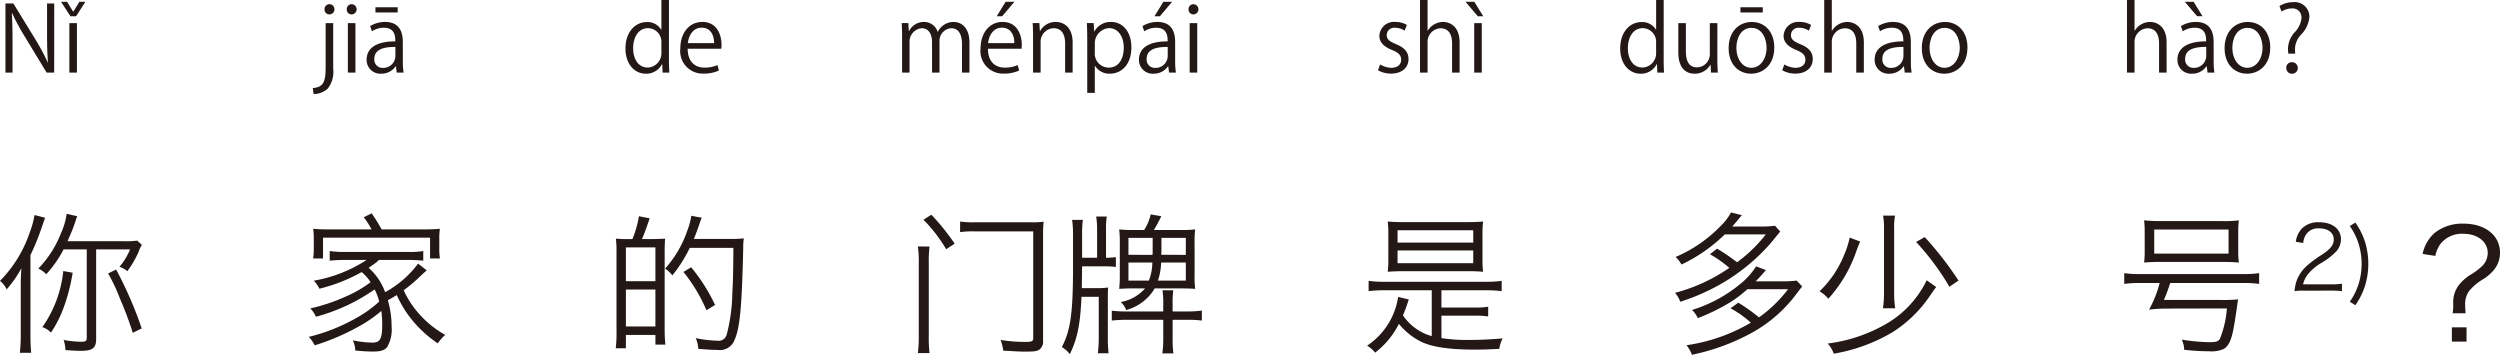 <svg xmlns="http://www.w3.org/2000/svg" width="330.323" height="46.875" viewBox="0 0 330.323 46.875"><defs><style>.a{fill:#231815;}</style></defs><g transform="translate(-112.966 -277.471)"><path class="a" d="M120.126,287.065h-1l-2.914-4.809a28.1,28.1,0,0,1-1.643-3.046l-.048.012c.084,1.163.1,2.231.1,3.814v4.029h-.935v-9.139h1.043l2.95,4.81a28.616,28.616,0,0,1,1.6,2.986l.024-.012c-.095-1.271-.12-2.362-.12-3.8v-3.982h.948Z"/><path class="a" d="M123.021,279.618h-.744l-1.247-1.908h.8l.8,1.3h.024l.8-1.3h.791Zm.108,7.447h-1v-6.536h1Z"/><path class="a" d="M156.992,286.55a3.583,3.583,0,0,1-.732,2.638,2.786,2.786,0,0,1-1.859.708l-.108-.792c1.6-.107,1.7-1.1,1.7-2.986v-5.589h1Zm-.5-7.173a.646.646,0,0,1-.648-.683.656.656,0,0,1,.672-.672.678.678,0,0,1-.024,1.355Z"/><path class="a" d="M159.428,279.377a.646.646,0,0,1-.648-.683.653.653,0,0,1,.66-.672.678.678,0,0,1-.012,1.355Zm.5,7.688h-1v-6.536h1Z"/><path class="a" d="M166.194,285.506a9.134,9.134,0,0,0,.1,1.559h-.912l-.1-.839h-.036a2.27,2.27,0,0,1-1.931.983,1.812,1.812,0,0,1-1.907-1.858c0-1.572,1.368-2.423,3.79-2.412,0-.551,0-1.8-1.487-1.8a2.826,2.826,0,0,0-1.6.467l-.24-.683a3.721,3.721,0,0,1,1.991-.552c1.847,0,2.327,1.307,2.327,2.6Zm-.984-1.835c-1.235,0-2.782.18-2.782,1.559a1.088,1.088,0,0,0,1.127,1.212,1.6,1.6,0,0,0,1.655-1.535Zm-2.638-5.241h2.938v.684h-2.938Z"/><path class="a" d="M201.353,285.446c0,.528.023,1.176.047,1.619h-.887l-.048-1.115h-.036a2.311,2.311,0,0,1-2.135,1.259c-1.511,0-2.687-1.307-2.687-3.322,0-2.207,1.3-3.5,2.819-3.5a2.1,2.1,0,0,1,1.907,1.008h.024v-3.922h1Zm-1-2.3a1.808,1.808,0,0,0-1.763-1.956c-1.236,0-1.967,1.152-1.967,2.651,0,1.379.647,2.555,1.931,2.555a1.881,1.881,0,0,0,1.8-1.991Z"/><path class="a" d="M207.953,286.79a4.746,4.746,0,0,1-2.051.407,2.975,2.975,0,0,1-3.047-3.3c0-2.051,1.152-3.526,2.915-3.526,2.015,0,2.531,1.847,2.531,2.986,0,.228-.012.4-.025.552h-4.449c.012,1.811,1.044,2.495,2.219,2.495a4.131,4.131,0,0,0,1.715-.336Zm-.636-3.623c.012-.887-.359-2.038-1.643-2.038-1.2,0-1.727,1.139-1.823,2.038Z"/><path class="a" d="M241.058,287.065h-.984v-3.777c0-1.272-.456-2.087-1.439-2.087a1.665,1.665,0,0,0-1.535,1.751v4.113h-.984v-4.029c0-1.044-.444-1.835-1.367-1.835a1.776,1.776,0,0,0-1.607,1.859v4.005h-.984v-4.857c0-.671-.024-1.151-.048-1.691h.876l.06,1.055h.036a2.177,2.177,0,0,1,1.991-1.2,1.869,1.869,0,0,1,1.787,1.307h.024a2.289,2.289,0,0,1,2.1-1.307c.8,0,2.076.516,2.076,2.759Z"/><path class="a" d="M247.624,286.79a4.746,4.746,0,0,1-2.051.407,2.975,2.975,0,0,1-3.047-3.3c0-2.051,1.152-3.526,2.915-3.526,2.015,0,2.531,1.847,2.531,2.986,0,.228-.013.4-.025.552H243.5c.012,1.811,1.044,2.495,2.219,2.495a4.131,4.131,0,0,0,1.715-.336Zm-.636-3.623c.012-.887-.36-2.038-1.643-2.038-1.2,0-1.727,1.139-1.823,2.038Zm-1.152-5.457H247l-1.619,1.908h-.72Z"/><path class="a" d="M254.691,287.065H253.7V283.2c0-1.068-.384-2-1.524-2a1.78,1.78,0,0,0-1.714,1.859v4.005h-1v-4.857c0-.671-.024-1.163-.048-1.691h.888l.059,1.067h.024a2.335,2.335,0,0,1,2.1-1.211c.816,0,2.207.492,2.207,2.71Z"/><path class="a" d="M257.562,281.632a2.42,2.42,0,0,1,2.23-1.259c1.547,0,2.663,1.332,2.663,3.334,0,2.4-1.4,3.5-2.843,3.5a2.219,2.219,0,0,1-1.966-1.043h-.024v3.574h-1v-7.112c0-.852-.024-1.511-.048-2.111h.9l.06,1.115Zm.06,2.831a1.844,1.844,0,0,0,1.835,1.943c1.283,0,1.99-1.1,1.99-2.663,0-1.355-.683-2.555-1.954-2.555a2.008,2.008,0,0,0-1.871,2.027Z"/><path class="a" d="M268.24,285.506a9.244,9.244,0,0,0,.1,1.559h-.911l-.1-.839h-.036a2.27,2.27,0,0,1-1.931.983,1.812,1.812,0,0,1-1.907-1.858c0-1.572,1.368-2.423,3.79-2.412,0-.551,0-1.8-1.487-1.8a2.823,2.823,0,0,0-1.6.467l-.24-.683a3.721,3.721,0,0,1,1.991-.552c1.847,0,2.327,1.307,2.327,2.6Zm-.984-1.835c-1.235,0-2.782.18-2.782,1.559a1.087,1.087,0,0,0,1.127,1.212,1.6,1.6,0,0,0,1.655-1.535Zm-.575-5.961h1.151l-1.607,1.908h-.72Z"/><path class="a" d="M270.654,279.377a.646.646,0,0,1-.648-.683.653.653,0,0,1,.66-.672.678.678,0,0,1-.012,1.355Zm.5,7.688h-1v-6.536h1Z"/><path class="a" d="M298.563,281.524a2.347,2.347,0,0,0-1.271-.383.985.985,0,0,0-1.1.971c0,.564.373.827,1.212,1.187,1.055.432,1.667.984,1.667,1.968,0,1.163-.887,1.93-2.315,1.93a3.448,3.448,0,0,1-1.715-.444l.276-.767a3.107,3.107,0,0,0,1.475.444c.876,0,1.308-.468,1.308-1.055,0-.612-.348-.948-1.212-1.3-1.1-.444-1.667-1.056-1.667-1.847a1.932,1.932,0,0,1,2.135-1.859,2.892,2.892,0,0,1,1.5.4Z"/><path class="a" d="M305.822,287.065h-.995V283.2c0-1.068-.384-1.991-1.512-1.991a1.779,1.779,0,0,0-1.726,1.835v4.017h-1v-9.594h1v4.066h.023a2.4,2.4,0,0,1,2.028-1.164c.8,0,2.182.492,2.182,2.71Z"/><path class="a" d="M306.605,277.71h1.164l1.175,1.908h-.719Zm2.147,9.355h-1v-6.536h1Z"/><path class="a" d="M332.785,285.446c0,.528.024,1.176.048,1.619h-.888l-.048-1.115h-.036a2.311,2.311,0,0,1-2.134,1.259c-1.511,0-2.687-1.307-2.687-3.322,0-2.207,1.295-3.5,2.818-3.5a2.1,2.1,0,0,1,1.908,1.008h.023v-3.922h1Zm-1-2.3a1.808,1.808,0,0,0-1.763-1.956c-1.235,0-1.966,1.152-1.966,2.651,0,1.379.647,2.555,1.93,2.555a1.881,1.881,0,0,0,1.8-1.991Z"/><path class="a" d="M339.877,285.326c0,.672.036,1.236.06,1.739h-.9l-.048-1.031h-.036a2.368,2.368,0,0,1-2.086,1.175c-.984,0-2.147-.563-2.147-2.818v-3.862h1v3.682c0,1.271.371,2.159,1.463,2.159a1.731,1.731,0,0,0,1.7-1.775v-4.066h1Z"/><path class="a" d="M347.4,283.743c0,2.435-1.606,3.466-3.057,3.466-1.68,0-2.975-1.259-2.975-3.37,0-2.231,1.391-3.466,3.059-3.466C346.213,280.373,347.4,281.74,347.4,283.743Zm-3.009-2.59c-1.416,0-2,1.391-2,2.65,0,1.451.8,2.627,1.978,2.627s2.015-1.176,2.015-2.651C346.381,282.616,345.817,281.153,344.391,281.153Zm-1.464-2.723h2.951v.684h-2.951Z"/><path class="a" d="M351.975,281.524a2.354,2.354,0,0,0-1.272-.383.984.984,0,0,0-1.1.971c0,.564.372.827,1.211,1.187,1.055.432,1.668.984,1.668,1.968,0,1.163-.888,1.93-2.316,1.93a3.453,3.453,0,0,1-1.715-.444l.277-.767a3.1,3.1,0,0,0,1.474.444c.876,0,1.308-.468,1.308-1.055,0-.612-.348-.948-1.212-1.3-1.1-.444-1.667-1.056-1.667-1.847a1.932,1.932,0,0,1,2.135-1.859,2.9,2.9,0,0,1,1.5.4Z"/><path class="a" d="M359.233,287.065h-1V283.2c0-1.068-.383-1.991-1.51-1.991A1.78,1.78,0,0,0,355,283.048v4.017H354v-9.594H355v4.066h.024a2.4,2.4,0,0,1,2.028-1.164c.8,0,2.182.492,2.182,2.71Z"/><path class="a" d="M365.449,285.506a9.131,9.131,0,0,0,.1,1.559h-.912l-.1-.839H364.5a2.271,2.271,0,0,1-1.931.983,1.812,1.812,0,0,1-1.907-1.858c0-1.572,1.367-2.423,3.79-2.412,0-.551,0-1.8-1.487-1.8a2.823,2.823,0,0,0-1.6.467l-.24-.683a3.721,3.721,0,0,1,1.991-.552c1.847,0,2.326,1.307,2.326,2.6Zm-.983-1.835c-1.236,0-2.782.18-2.782,1.559a1.088,1.088,0,0,0,1.128,1.212,1.6,1.6,0,0,0,1.654-1.535Z"/><path class="a" d="M372.925,283.743c0,2.435-1.607,3.466-3.058,3.466-1.68,0-2.974-1.259-2.974-3.37,0-2.231,1.39-3.466,3.058-3.466C371.737,280.373,372.925,281.74,372.925,283.743Zm-3.01-2.59c-1.415,0-2,1.391-2,2.65,0,1.451.8,2.627,1.979,2.627s2.014-1.176,2.014-2.651C371.9,282.616,371.342,281.153,369.915,281.153Z"/><path class="a" d="M399.24,287.065h-1V283.2c0-1.068-.384-1.991-1.511-1.991a1.78,1.78,0,0,0-1.727,1.835v4.017h-1v-9.594h1v4.066h.024a2.4,2.4,0,0,1,2.027-1.164c.8,0,2.183.492,2.183,2.71Z"/><path class="a" d="M405.456,285.506a9.128,9.128,0,0,0,.1,1.559h-.912l-.1-.839h-.036a2.271,2.271,0,0,1-1.931.983,1.812,1.812,0,0,1-1.907-1.858c0-1.572,1.367-2.423,3.79-2.412,0-.551,0-1.8-1.487-1.8a2.823,2.823,0,0,0-1.6.467l-.24-.683a3.718,3.718,0,0,1,1.991-.552c1.847,0,2.326,1.307,2.326,2.6Zm-3.813-7.8h1.163l1.175,1.908h-.708Zm2.83,5.961c-1.236,0-2.783.18-2.783,1.559a1.088,1.088,0,0,0,1.128,1.212,1.6,1.6,0,0,0,1.655-1.535Z"/><path class="a" d="M412.932,283.743c0,2.435-1.607,3.466-3.058,3.466-1.68,0-2.975-1.259-2.975-3.37,0-2.231,1.391-3.466,3.059-3.466C411.744,280.373,412.932,281.74,412.932,283.743Zm-3.01-2.59c-1.416,0-2,1.391-2,2.65,0,1.451.8,2.627,1.978,2.627s2.015-1.176,2.015-2.651C411.912,282.616,411.349,281.153,409.922,281.153Z"/><path class="a" d="M416.223,284.559h-.9a4.594,4.594,0,0,1-.049-.636,3.416,3.416,0,0,1,.817-2.123,3.117,3.117,0,0,0,.971-1.967,1.181,1.181,0,0,0-1.32-1.247,2.258,2.258,0,0,0-1.306.42l-.289-.732a3.36,3.36,0,0,1,1.8-.515,1.936,1.936,0,0,1,2.159,1.967,3.853,3.853,0,0,1-1.151,2.374,2.845,2.845,0,0,0-.756,1.811,2.314,2.314,0,0,0,.012.288Zm-1.176,1.9a.717.717,0,0,1,.708-.768.764.764,0,1,1-.708.768Z"/><path class="a" d="M116.987,321.665c0,.981.04,1.781.1,2.421h-1.5a20.388,20.388,0,0,0,.121-2.44v-6.322c0-.8.02-1.36.08-2.4a15.09,15.09,0,0,1-1.941,2.781,3.159,3.159,0,0,0-.88-1.12,16.744,16.744,0,0,0,3.941-6.441,11.62,11.62,0,0,0,.62-2.261l1.4.36c-.12.34-.18.5-.38,1.08a33.246,33.246,0,0,1-1.56,3.861Zm4.381-11.242a14.581,14.581,0,0,1-2.3,3.281,3.068,3.068,0,0,0-1.04-.741,14.116,14.116,0,0,0,3.021-4.741,8.871,8.871,0,0,0,.72-2.5l1.4.32c-.1.26-.1.26-.34.98-.22.66-.36.98-.94,2.321h7.562a10.132,10.132,0,0,0,1.64-.08l.62.56a3.973,3.973,0,0,0-.42.9,13.44,13.44,0,0,1-1.5,2.581,3.092,3.092,0,0,0-1.04-.581,8.454,8.454,0,0,0,1.4-2.3h-4.481v11.843c0,1.2-.481,1.56-2.041,1.56-.58,0-1.22-.04-2.02-.1a4.3,4.3,0,0,0-.24-1.341,12.805,12.805,0,0,0,2.26.24c.681,0,.8-.08.8-.56V310.423Zm1.2,3.08a24.97,24.97,0,0,1-1.18,4.581,15.627,15.627,0,0,1-1.68,3.321,3.277,3.277,0,0,0-1.141-.72,15.627,15.627,0,0,0,2.761-7.4Zm7.942,7.942a45.786,45.786,0,0,0-1.72-4.581,22.093,22.093,0,0,0-1.541-3.26l1.061-.521a51.65,51.65,0,0,1,3.38,7.782Z"/><path class="a" d="M169.349,313.2c-.42.359-.42.359-1.2,1.1a19.937,19.937,0,0,1-1.84,1.52,11.223,11.223,0,0,0,1.36,2.3,13.167,13.167,0,0,0,4.121,3.6,6.282,6.282,0,0,0-.98,1.121,15.709,15.709,0,0,1-4.1-4.021,15.529,15.529,0,0,1-1.32-2.361c-.54.32-.58.36-1.18.681a12.454,12.454,0,0,1,.5,3.5,4.62,4.62,0,0,1-.581,2.681c-.359.44-.86.6-1.86.6a22.219,22.219,0,0,1-2.36-.14,3.558,3.558,0,0,0-.321-1.341,13.216,13.216,0,0,0,2.561.3c1.04,0,1.32-.48,1.32-2.4a12.28,12.28,0,0,0-.12-1.781,17.5,17.5,0,0,1-3,2.061,30.282,30.282,0,0,1-5.8,2.48,5.078,5.078,0,0,0-.78-1.12,24.178,24.178,0,0,0,5.962-2.32,15.991,15.991,0,0,0,3.34-2.341,7.508,7.508,0,0,0-.6-1.6c-.12.08-.22.14-.28.18a24.379,24.379,0,0,1-7.481,3.421,3.808,3.808,0,0,0-.741-1.1,24.118,24.118,0,0,0,4.581-1.521,16.113,16.113,0,0,0,3.381-1.94,5.672,5.672,0,0,0-1.18-1.341,21.9,21.9,0,0,1-5.581,2.2,3.951,3.951,0,0,0-.741-1.06,18.552,18.552,0,0,0,6.982-2.741h-2.941a19,19,0,0,0-1.94.1v-1.28a11.958,11.958,0,0,0,1.94.12h8.462a9.909,9.909,0,0,0,1.961-.12v1.28a18.826,18.826,0,0,0-1.961-.1h-3.881a2.008,2.008,0,0,0-.24.22c-.38.3-.52.4-1.14.82a7.781,7.781,0,0,1,2.181,3.221,13.442,13.442,0,0,0,4.36-3.781Zm-7.3-5.422a9.448,9.448,0,0,0-1.02-1.6l1.04-.52a21.62,21.62,0,0,1,1.32,2.12h5.681a19.734,19.734,0,0,0,2.021-.08,7.866,7.866,0,0,0-.08,1.32v1.241a8.549,8.549,0,0,0,.08,1.36h-1.3v-2.741H155.646v2.741h-1.3a9.328,9.328,0,0,0,.08-1.38v-1.221a8.665,8.665,0,0,0-.08-1.32,19.331,19.331,0,0,0,2,.08Z"/><path class="a" d="M199.085,309.063c1-.021,1.581-.041,1.761-.061-.04.52-.06,1.041-.06,1.761v10.182a17.269,17.269,0,0,0,.1,2.06h-1.321v-1.28h-3.9v1.761h-1.341a17.869,17.869,0,0,0,.1-2.441V310.9a14.939,14.939,0,0,0-.08-1.9,16.679,16.679,0,0,0,1.781.061h.4a13.345,13.345,0,0,0,.86-3.021l1.42.28c-.36,1.08-.72,2.08-1.02,2.741Zm-3.42,5.561h3.9v-4.461h-3.9Zm0,5.981h3.9v-4.881h-3.9Zm13.823-11.563a12.886,12.886,0,0,0,1.76-.08,7.916,7.916,0,0,0-.08,1.261c-.18,7.922-.44,10.6-1.16,12.2a2.074,2.074,0,0,1-2.241,1.281c-.72,0-1.3-.04-2.54-.141a3.718,3.718,0,0,0-.34-1.419,15.058,15.058,0,0,0,2.84.339,1.092,1.092,0,0,0,1.26-.82,22.675,22.675,0,0,0,.741-5.521c.1-1.6.12-2.98.14-5.921h-5.762a19.059,19.059,0,0,1-2.3,3.641,4.087,4.087,0,0,0-.96-.9,14.535,14.535,0,0,0,2.941-5.041,8.941,8.941,0,0,0,.52-1.94l1.38.26a7.777,7.777,0,0,0-.28.76c-.24.7-.44,1.24-.761,2.04Zm-3.181,9.422a21.008,21.008,0,0,0-3.041-5.061l1.021-.62a23.188,23.188,0,0,1,3.16,4.982Z"/><path class="a" d="M235.784,310.043a16.827,16.827,0,0,0-.1,2.26v9.522a16.428,16.428,0,0,0,.1,2.3h-1.541a16.877,16.877,0,0,0,.12-2.3V312.3a14.327,14.327,0,0,0-.12-2.26Zm.24-4.2a29.309,29.309,0,0,1,3.08,3.821l-1.12.74a19.8,19.8,0,0,0-3-3.9Zm5.621,2.2a11.633,11.633,0,0,0-1.82.1v-1.4a11.3,11.3,0,0,0,1.76.1h7.622a11.27,11.27,0,0,0,1.66-.08,14.83,14.83,0,0,0-.08,1.78v13.943a1.324,1.324,0,0,1-.42,1.12c-.32.261-.68.321-1.821.321-.68,0-.76,0-1.82-.06-.66-.04-.68-.04-1.2-.06a5.807,5.807,0,0,0-.36-1.421,20.624,20.624,0,0,0,3.1.261c1.06,0,1.22-.061,1.22-.521V308.042Z"/><path class="a" d="M255.864,316.684c-.16,3.621-.54,5.522-1.541,7.582a3.846,3.846,0,0,0-1.06-.94c1.14-2.121,1.481-4.5,1.481-10.483v-4.321a14.307,14.307,0,0,0-.12-2h1.42a13.8,13.8,0,0,0-.1,1.98v3.021h1.98v-3.7a10.952,10.952,0,0,0-.12-1.74h1.4a10.708,10.708,0,0,0-.1,1.74v3.7a8.744,8.744,0,0,0,1.3-.08v1.3a10.87,10.87,0,0,0-1.521-.079h-2.94v.039l-.04,2.841h1.76a12.974,12.974,0,0,0,1.72-.08c-.04.46-.04.94-.04,1.58v5.021a16.476,16.476,0,0,0,.1,2.081h-1.42a15.774,15.774,0,0,0,.12-2.081v-5.381Zm6.041,3.041a19.267,19.267,0,0,0-2.04.1v-1.3a15.4,15.4,0,0,0,1.8.1h5v-.88a11.523,11.523,0,0,0-.1-1.921h1.42a14.429,14.429,0,0,0-.08,1.961v.84h1.761a14.447,14.447,0,0,0,2.1-.121v1.321a15.572,15.572,0,0,0-2.06-.1h-1.8v2.38a14.359,14.359,0,0,0,.1,2.061h-1.46a14.189,14.189,0,0,0,.12-2.081v-2.36Zm7.061-11.863a15.918,15.918,0,0,0,1.921-.08,12.432,12.432,0,0,0-.08,1.841V313.8a12.007,12.007,0,0,0,.08,1.84c-.52-.04-1.04-.06-1.741-.06h-3.62a5.208,5.208,0,0,1-.88,1.16,6.3,6.3,0,0,1-2.881,1.7,2.517,2.517,0,0,0-.72-1.06,5.6,5.6,0,0,0,3.221-1.8h-1.761c-.62,0-1.16.02-1.66.06a16.318,16.318,0,0,0,.08-1.8v-4.2a15.668,15.668,0,0,0-.08-1.861,15.437,15.437,0,0,0,1.86.08h1.441a6.46,6.46,0,0,0,.86-2.06l1.4.24a20.055,20.055,0,0,1-.98,1.82Zm-3.72,3.281c.02-.3.02-.34.02-.48V308.9h-3.2v2.241Zm-.48,3.4a6.933,6.933,0,0,0,.46-2.381h-3.161v2.381Zm4.88,0v-2.381h-3.26a8.3,8.3,0,0,1-.42,2.381Zm0-3.4V308.9h-3.22v1.8a4.071,4.071,0,0,0-.02.44Z"/><path class="a" d="M303.425,322.146a21.8,21.8,0,0,0,3.66.239c1.3,0,2.32-.04,4.421-.2a4.633,4.633,0,0,0-.44,1.379c-1.541.081-2.26.1-3.281.1-3.24,0-5.48-.32-6.961-1a8.885,8.885,0,0,1-3.021-2.4,11.07,11.07,0,0,1-3.14,3.8,4.2,4.2,0,0,0-1.061-.92,9.427,9.427,0,0,0,4.1-6.442l1.4.34a21.711,21.711,0,0,1-.761,2.1,6.788,6.788,0,0,0,3.8,2.74v-6.061h-6.3a17.465,17.465,0,0,0-2.041.12v-1.36a13.948,13.948,0,0,0,2.041.12h13.5a13.942,13.942,0,0,0,2.04-.12v1.36a17.46,17.46,0,0,0-2.04-.12h-5.921v2.28h4.3a10.251,10.251,0,0,0,1.879-.1v1.281a12.154,12.154,0,0,0-1.879-.1h-4.3Zm-4.9-8.842c-.9,0-1.54.019-2.2.079a13.349,13.349,0,0,0,.08-1.66V308.4a12.944,12.944,0,0,0-.08-1.66c.68.06,1.3.08,2.26.08h8.1c.939,0,1.559-.02,2.24-.08a12.958,12.958,0,0,0-.08,1.66v3.321a13.36,13.36,0,0,0,.08,1.66c-.641-.06-1.28-.079-2.181-.079Zm-.9-3.782h10V307.9h-10Zm0,2.721h10v-1.68h-10Z"/><path class="a" d="M348.184,308.063c-1.241,1.52-1.38,1.7-1.8,2.14a26.145,26.145,0,0,1-5.642,4.561,28.387,28.387,0,0,1-5.761,2.58,3.669,3.669,0,0,0-.7-1.18,22.751,22.751,0,0,0,7.182-3.3,15.607,15.607,0,0,0-2.561-1.8l.94-.74a26.642,26.642,0,0,1,2.64,1.8,18.993,18.993,0,0,0,3.8-3.681h-5.421a21.184,21.184,0,0,1-5.721,3.981,3.846,3.846,0,0,0-.78-1,18.108,18.108,0,0,0,5.921-4.061,7.3,7.3,0,0,0,1.4-1.82l1.44.36c-.2.22-.221.26-.641.76-.24.28-.359.44-.639.74h3.8a14.551,14.551,0,0,0,1.86-.1Zm.3,6.581a14.663,14.663,0,0,0,1.88-.1l.721.78c-.24.3-.24.3-.581.74a18.419,18.419,0,0,1-5.86,5.261,28.287,28.287,0,0,1-8.123,3.021,4.454,4.454,0,0,0-.72-1.261,23.217,23.217,0,0,0,8.5-2.98c-.04-.04-.04-.04-.2-.18a13.7,13.7,0,0,0-2.481-1.72l1.021-.741a23.153,23.153,0,0,1,2.74,1.941,17.629,17.629,0,0,0,3.841-3.721h-5.381a15.466,15.466,0,0,1-2.42,1.82,26.364,26.364,0,0,1-4.121,2,3.67,3.67,0,0,0-.761-1.08,18.592,18.592,0,0,0,6.281-3.361,9.54,9.54,0,0,0,2.181-2.4l1.3.5c-.761.859-.921,1.04-1.361,1.48Z"/><path class="a" d="M358.742,309.383c-.12.3-.24.56-.46,1.16a18.036,18.036,0,0,1-3.741,6.4,4.265,4.265,0,0,0-1.16-.98,13.8,13.8,0,0,0,3.261-4.841,11.409,11.409,0,0,0,.719-2.261ZM368.8,315.4c-.1.12-.1.12-.28.36-.08.12-.08.12-.541.78a16.883,16.883,0,0,1-4.98,4.841,22.605,22.605,0,0,1-7.742,2.821,3.845,3.845,0,0,0-.8-1.34,20.6,20.6,0,0,0,7.6-2.521,13.389,13.389,0,0,0,5.482-5.841Zm-7.041,2.8a13.5,13.5,0,0,0,.139-2.021v-8.5a9.7,9.7,0,0,0-.12-1.72h1.581a7.9,7.9,0,0,0-.12,1.7v8.522a12.666,12.666,0,0,0,.14,2.021Zm5.52-9.4a43.758,43.758,0,0,1,4.462,5.741l-1.2.82a34.151,34.151,0,0,0-4.4-5.921Z"/><path class="a" d="M399.723,314.864c-.481,1.38-.481,1.38-.84,2.24h7.641a17.941,17.941,0,0,0,2.161-.08c-.021.14-.04.2-.061.38-.18,1.321-.4,2.761-.6,3.761-.28,1.36-.66,2.1-1.26,2.42a3.888,3.888,0,0,1-1.88.3,29.676,29.676,0,0,1-3.322-.2,4.477,4.477,0,0,0-.079-.661c0-.02-.08-.239-.22-.68a24.15,24.15,0,0,0,3.64.341c.9,0,1.181-.1,1.4-.5a13.326,13.326,0,0,0,.9-3.961l-8.281.02a19.613,19.613,0,0,0-2,.14,15.335,15.335,0,0,0,1.4-3.521H395.7a14.425,14.425,0,0,0-2.06.12v-1.421a13.705,13.705,0,0,0,2.06.121h13.683a14,14,0,0,0,2.08-.121v1.421a14.743,14.743,0,0,0-2.08-.12Zm-3.381-6.781a11.52,11.52,0,0,0-.08-1.5,20.527,20.527,0,0,0,2.24.1h8.022a15.585,15.585,0,0,0,2.26-.1,11.7,11.7,0,0,0-.08,1.5v2.6a11.373,11.373,0,0,0,.08,1.48,20.16,20.16,0,0,0-2.1-.08h-8.3a21.085,21.085,0,0,0-2.12.08,11.805,11.805,0,0,0,.08-1.48Zm1.261-.281v3.181h9.821V307.8Z"/><path class="a" d="M417.426,315.876a8.435,8.435,0,0,0-1.282.058,5.325,5.325,0,0,1,.338-1.538A5.117,5.117,0,0,1,418,312.39a16.007,16.007,0,0,1,1.784-1.282c1.155-.781,1.539-1.294,1.539-2.005,0-.886-.746-1.457-1.935-1.457a1.929,1.929,0,0,0-1.691.757,2.37,2.37,0,0,0-.408,1.178l-.979-.164a3.174,3.174,0,0,1,.734-1.678,2.979,2.979,0,0,1,2.344-.9c1.76,0,2.89.886,2.89,2.262a2.43,2.43,0,0,1-.687,1.655,9.182,9.182,0,0,1-1.982,1.5,6.342,6.342,0,0,0-1.678,1.434,3.264,3.264,0,0,0-.665,1.352h3.718a10.244,10.244,0,0,0,1.423-.081v.979a13.019,13.019,0,0,0-1.434-.07Z"/><path class="a" d="M424.177,306.876a9.51,9.51,0,0,1,1.236,2.425,9.849,9.849,0,0,1,0,6.062,9.366,9.366,0,0,1-1.236,2.436l-.735-.466a8.216,8.216,0,0,0,1.166-2.355,8.98,8.98,0,0,0,0-5.281,8.24,8.24,0,0,0-1.166-2.355Z"/><path class="a" d="M437.027,318.865a6.181,6.181,0,0,0,.08-1.3,3.717,3.717,0,0,1,.741-2.42,6.041,6.041,0,0,1,1.76-1.5,8.245,8.245,0,0,0,1.38-1.081,2.413,2.413,0,0,0,.681-1.66c0-1.5-1.341-2.541-3.221-2.541a3.605,3.605,0,0,0-2.981,1.281,3.933,3.933,0,0,0-.72,1.64l-1.681-.26a4.969,4.969,0,0,1,1.641-2.821,5.869,5.869,0,0,1,3.8-1.18c2.82,0,4.781,1.561,4.781,3.821a3.564,3.564,0,0,1-.761,2.24,5.818,5.818,0,0,1-1.54,1.321,7.041,7.041,0,0,0-1.78,1.52,2.952,2.952,0,0,0-.521,1.841c0,.339.021.64.061,1.1Zm1.841,1.86v1.88h-1.94v-1.88Z"/></g></svg>